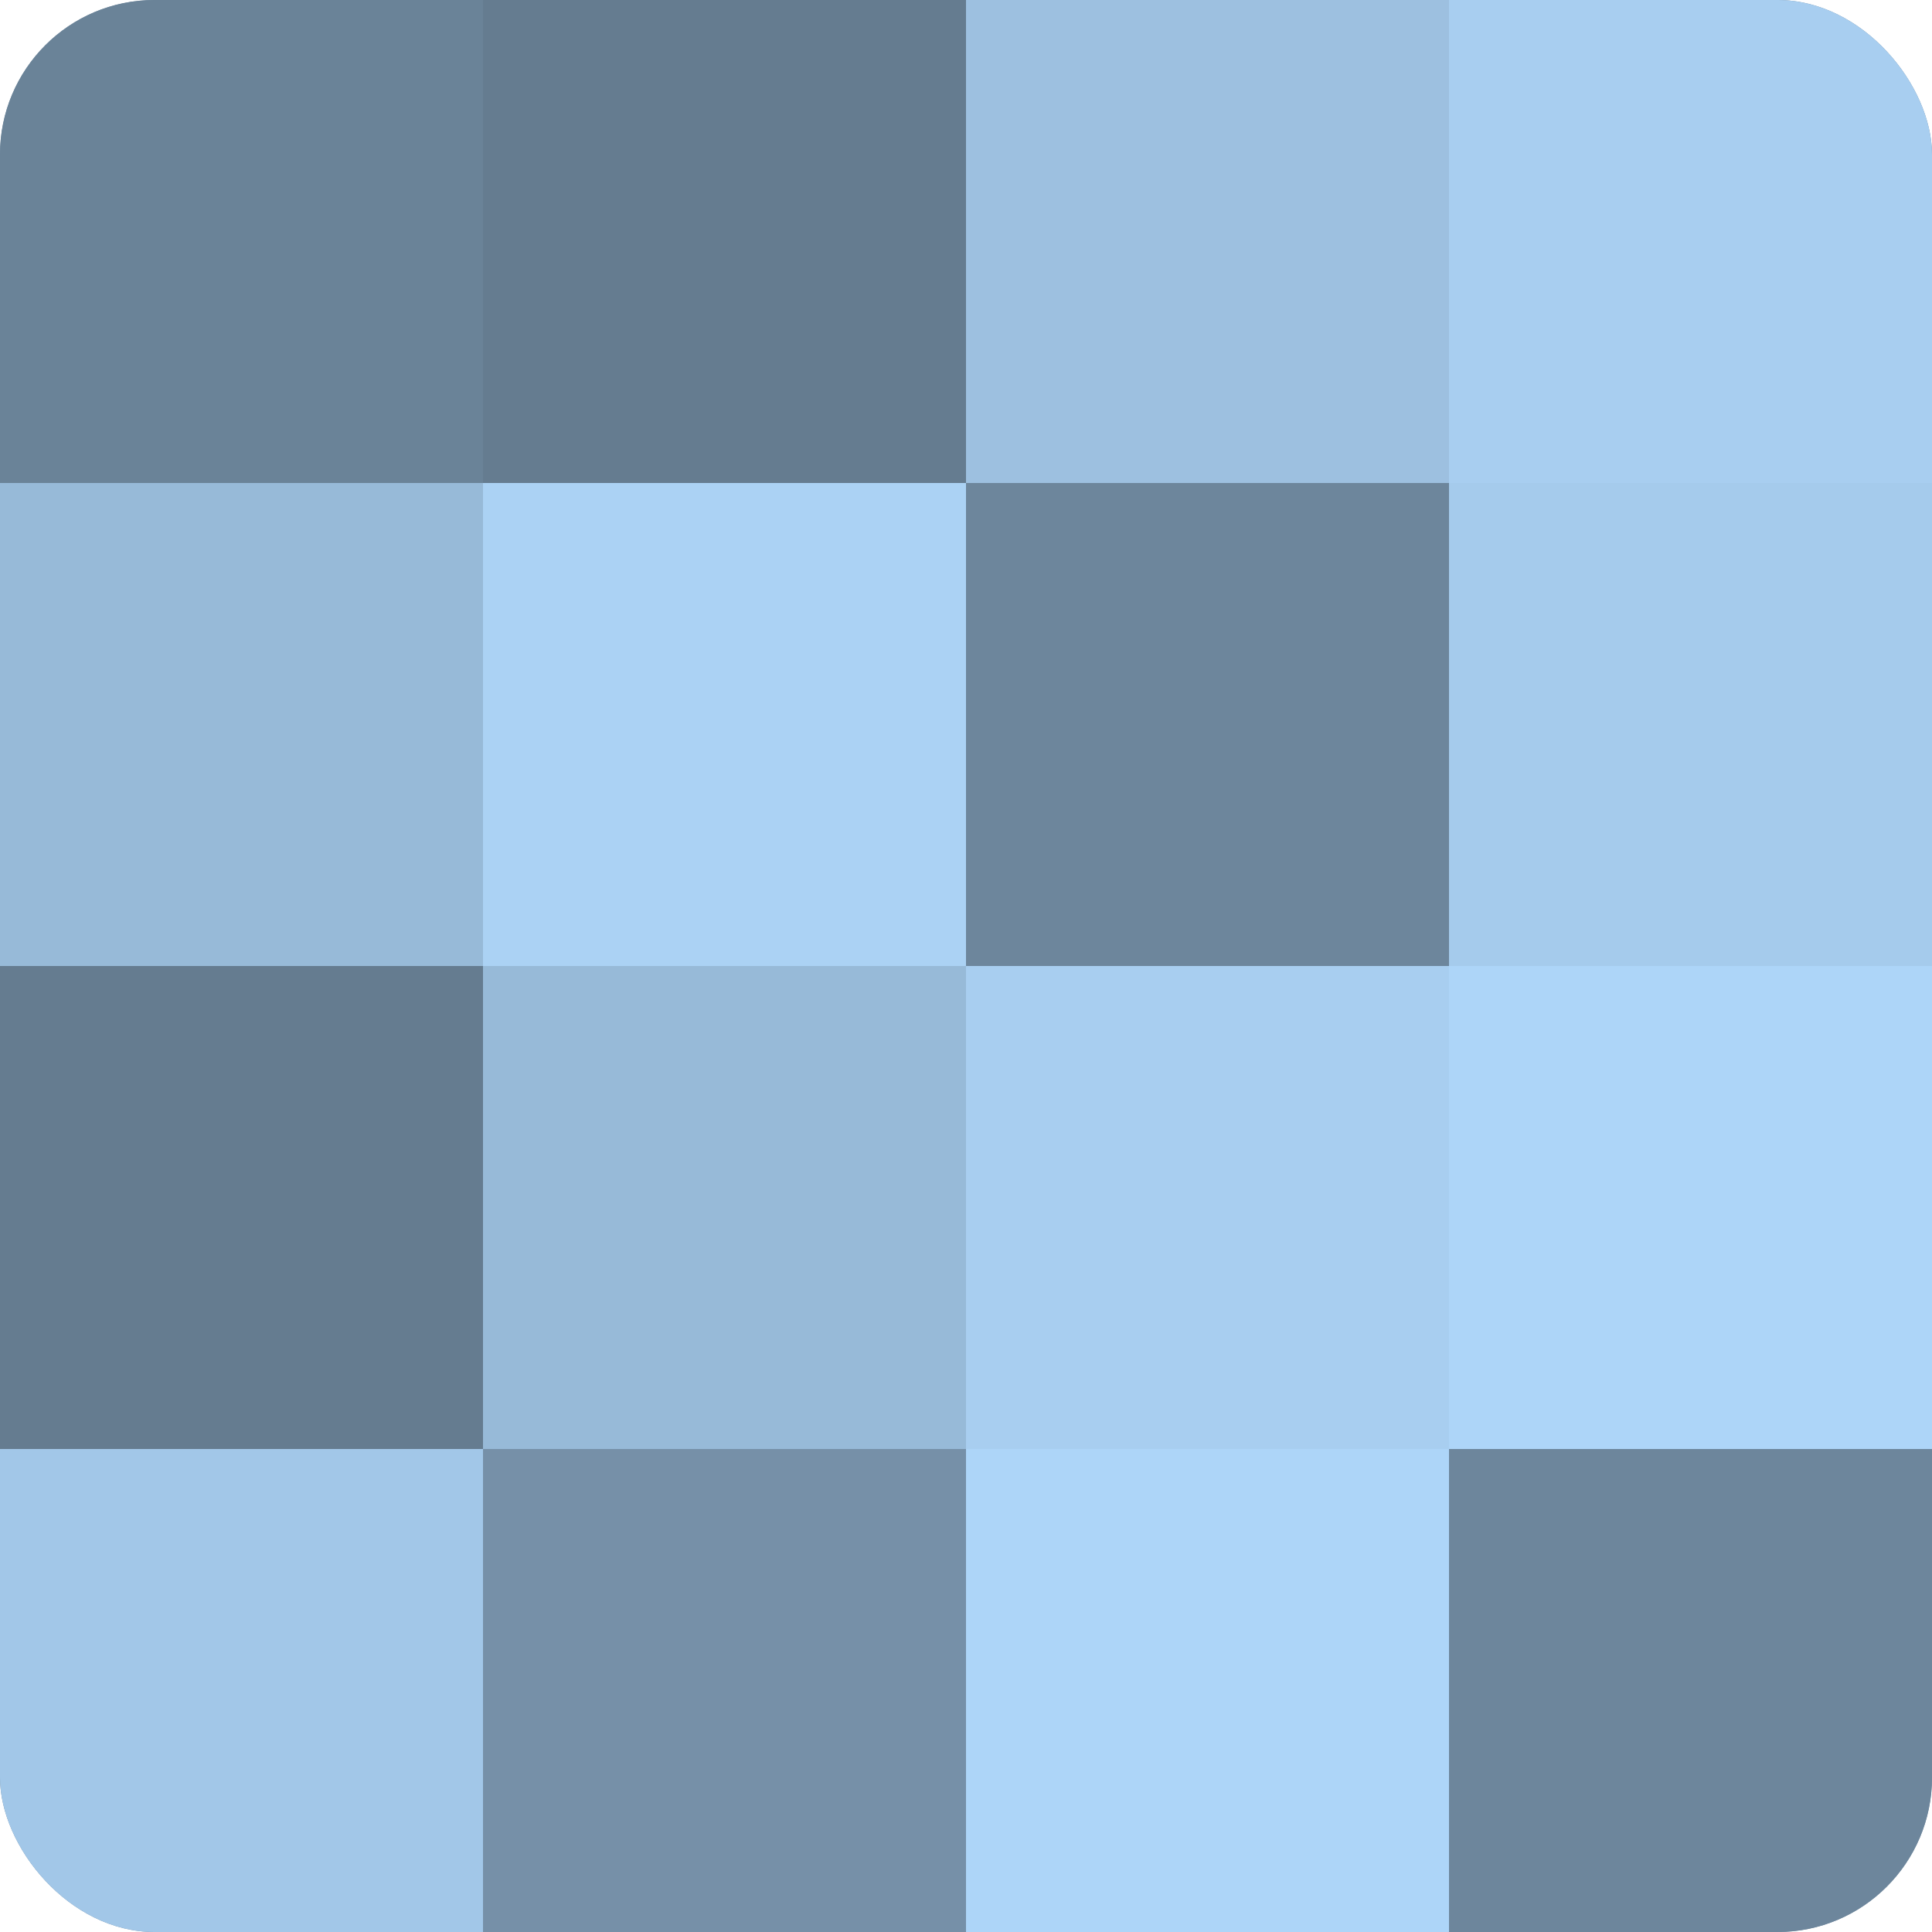 <?xml version="1.0" encoding="UTF-8"?>
<svg xmlns="http://www.w3.org/2000/svg" width="60" height="60" viewBox="0 0 100 100" preserveAspectRatio="xMidYMid meet"><defs><clipPath id="c" width="100" height="100"><rect width="100" height="100" rx="8" ry="8"/></clipPath></defs><g clip-path="url(#c)"><rect width="100" height="100" fill="#708aa0"/><rect width="25" height="25" fill="#6a8398"/><rect y="25" width="25" height="25" fill="#97bad8"/><rect y="50" width="25" height="25" fill="#657c90"/><rect y="75" width="25" height="25" fill="#a2c7e8"/><rect x="25" width="25" height="25" fill="#657c90"/><rect x="25" y="25" width="25" height="25" fill="#abd2f4"/><rect x="25" y="50" width="25" height="25" fill="#97bad8"/><rect x="25" y="75" width="25" height="25" fill="#7690a8"/><rect x="50" width="25" height="25" fill="#9dc0e0"/><rect x="50" y="25" width="25" height="25" fill="#6d869c"/><rect x="50" y="50" width="25" height="25" fill="#a8cef0"/><rect x="50" y="75" width="25" height="25" fill="#add5f8"/><rect x="75" width="25" height="25" fill="#a8cef0"/><rect x="75" y="25" width="25" height="25" fill="#a5cbec"/><rect x="75" y="50" width="25" height="25" fill="#add5f8"/><rect x="75" y="75" width="25" height="25" fill="#6d869c"/></g></svg>
